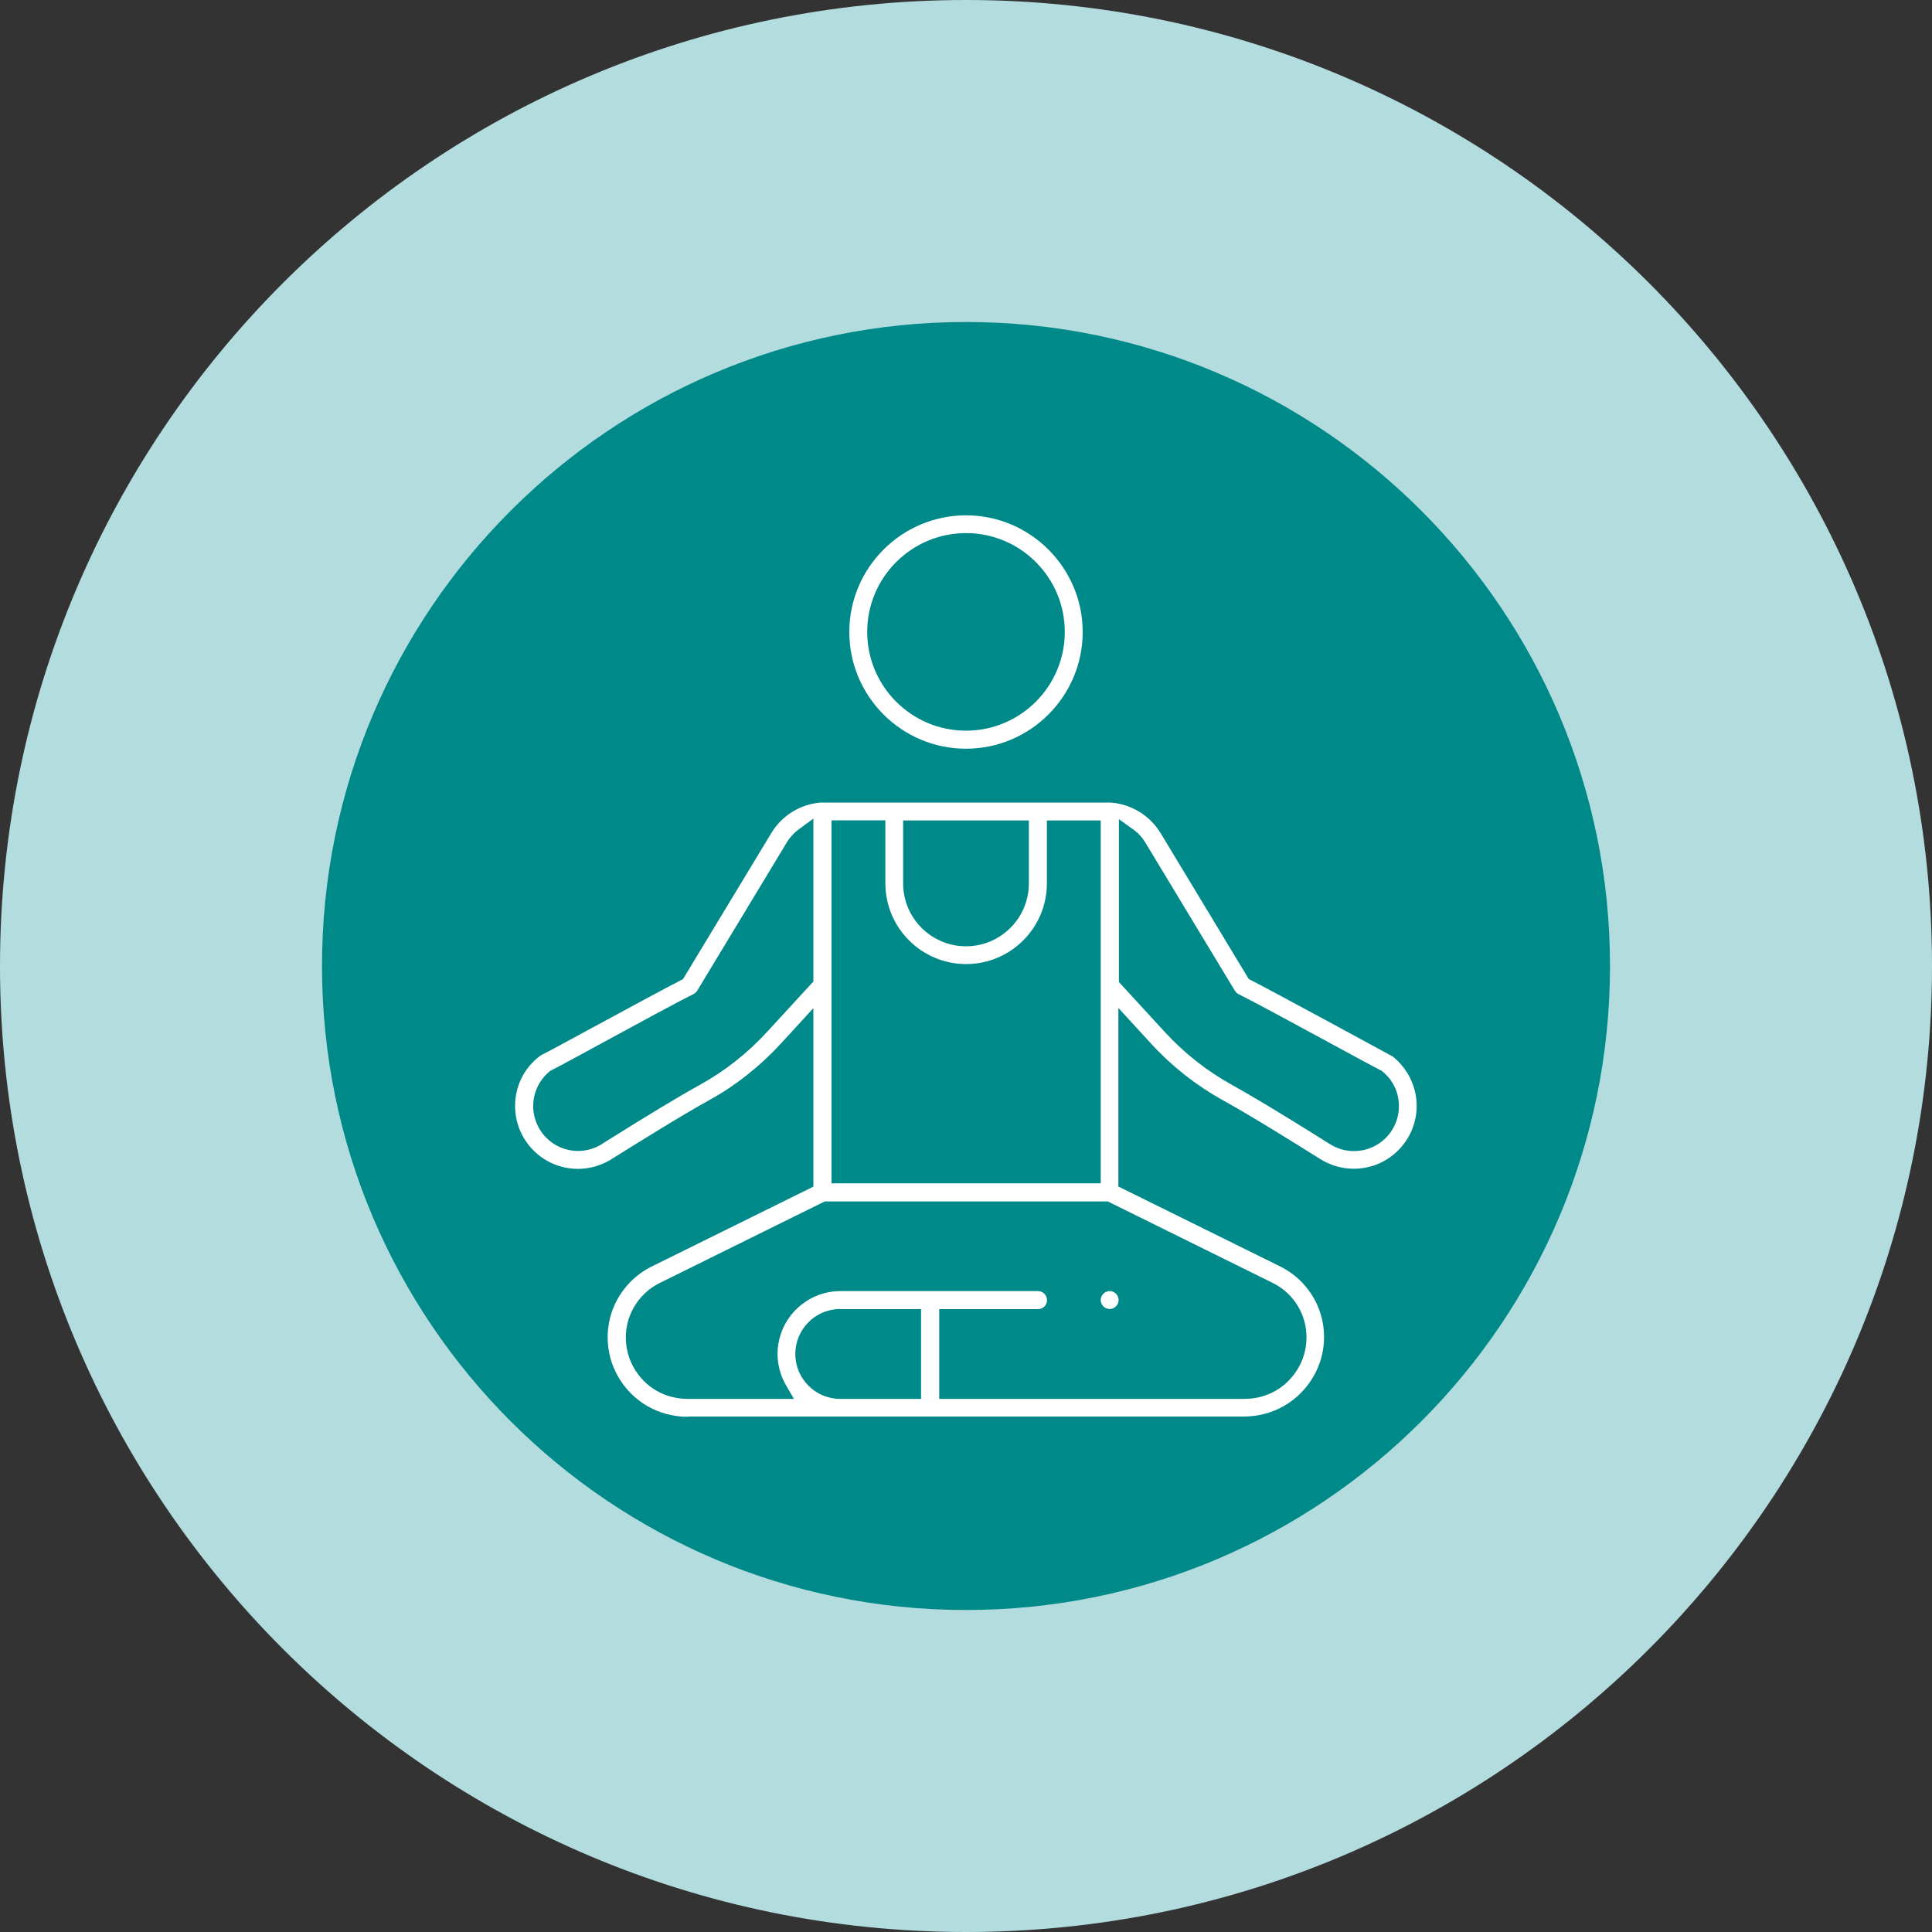 <?xml version="1.0" encoding="UTF-8"?>
<svg id="Capa_2" data-name="Capa 2" xmlns="http://www.w3.org/2000/svg" viewBox="0 0 150 150">
  <rect x="0" y="0" width="150" height="150" fill="#333333" stroke="none"/>
  <defs>
    <style>
      .cls-1 {
        fill: #b3dcde;
      }

      .cls-2 {
        fill: #fff;
      }

      .cls-3 {
        fill: #008989;
      }
    </style>
  </defs>
  <g id="Capa_1-2" data-name="Capa 1">
    <g>
      <path class="cls-1" d="M75,0h0c41.41,0,75,33.59,75,75h0c0,41.41-33.59,75-75,75h0C33.59,150,0,116.41,0,75h0C0,33.59,33.59,0,75,0Z"/>
      <path class="cls-3" d="M125,75c0,27.6-22.4,50-50,50s-50-22.4-50-50,22.4-50,50-50,50,22.4,50,50Z"/>
      <g>
        <path class="cls-2" d="M86.16,101.63c-.19,0-.36-.07-.49-.2-.13-.13-.21-.31-.21-.49s.07-.36.2-.49c.13-.13.31-.21.49-.21s.36.07.49.2c.13.13.21.31.21.49s-.07.36-.2.49c-.13.13-.31.21-.49.21Z"/>
        <path class="cls-2" d="M53.42,110c-2.31,0-4.35-1.19-5.47-3.19-.81-1.45-.99-3.2-.5-4.8.5-1.59,1.64-2.93,3.13-3.67l12.57-6.21v-13.86l-1.59,1.74c-.22.24-.48.52-.94,1.02-1.63,1.77-3.51,3.26-5.58,4.4-2.37,1.31-5.91,3.54-7.25,4.37-.25.16-.41.26-.45.28-.75.44-1.6.67-2.47.67-1.3,0-2.53-.51-3.45-1.43-.99-.99-1.51-2.36-1.42-3.76.09-1.42.76-2.68,1.9-3.56.04-.03.08-.06.12-.08.39-.19,2.04-1.08,4.12-2.21,2.48-1.35,5.3-2.87,6.71-3.6l.18-.09.1-.17c1.63-2.7,6.76-11.18,6.76-11.18.82-1.36,2.26-2.24,3.84-2.36h.08s22.25,0,22.25,0h.03s.04,0,.06,0,.06,0,.12.01h.03s.03,0,.03,0c1.55.14,2.96,1.02,3.76,2.34l-.02-.04c.04.07.49.82,6.78,11.22l.1.17.18.09c1.75.9,10.27,5.52,10.99,5.92,1.09.86,1.77,2.15,1.86,3.53.09,1.4-.43,2.77-1.42,3.76-.92.92-2.15,1.43-3.45,1.43h0c-.87,0-1.72-.23-2.47-.67-.04-.02-.21-.13-.47-.29-1.33-.83-4.86-3.05-7.23-4.36-2.07-1.15-3.93-2.61-5.54-4.36l-2.57-2.8v13.86l12.57,6.21c1.51.75,2.66,2.1,3.14,3.72.49,1.61.28,3.38-.57,4.83-1.13,1.94-3.15,3.1-5.41,3.1h-43.17ZM72.91,108.61h23.68c1.79,0,3.32-.88,4.21-2.4.65-1.12.81-2.48.44-3.73-.37-1.25-1.26-2.3-2.42-2.87l-12.81-6.33h-21.98l-12.81,6.33c-1.15.57-2.03,1.6-2.42,2.83-.38,1.23-.24,2.58.38,3.7.88,1.57,2.43,2.47,4.25,2.47h8.21l-.61-1.05c-.43-.74-.66-1.58-.66-2.44,0-2.69,2.19-4.88,4.88-4.88h15.34c.38,0,.7.31.7.7s-.31.7-.7.7h-7.67v6.97ZM65.24,101.63c-1.92,0-3.49,1.56-3.49,3.49s1.56,3.49,3.49,3.49h6.27v-6.97h-6.27ZM64.54,91.87h20.92v-28.17h-4.18s0,4.88,0,4.88c0,3.46-2.81,6.27-6.27,6.27s-6.27-2.81-6.27-6.27v-4.89h-4.18s0,28.18,0,28.18ZM86.85,76.22s2.57,2.79,3.6,3.92c1.5,1.63,3.25,3.01,5.18,4.08,2.45,1.36,6.13,3.67,7.34,4.43.21.13.34.22.39.24.54.32,1.14.48,1.76.48.93,0,1.81-.36,2.47-1.02.69-.69,1.06-1.64,1.02-2.62-.04-.98-.48-1.88-1.25-2.52l-.06-.05-.07-.04c-.58-.3-2.23-1.19-4.14-2.23-2.65-1.44-5.66-3.07-6.92-3.7-.12-.06-.22-.15-.29-.26-1.34-2.22-6.96-11.52-6.96-11.52-.24-.4-.56-.75-.95-1.02l-1.1-.79v12.64ZM60.88,65.75c-1.02,1.69-5.46,9.04-6.75,11.17-.07.11-.17.2-.29.26-1.27.63-4.27,2.26-6.91,3.7-1.91,1.04-3.56,1.94-4.15,2.23l-.07.04-.06.05c-.76.64-1.2,1.54-1.25,2.52-.04.98.33,1.93,1.02,2.62.66.66,1.53,1.02,2.46,1.02.62,0,1.23-.17,1.76-.48.05-.03.16-.1.33-.21,3.27-2.05,5.76-3.56,7.4-4.46,1.93-1.07,3.69-2.46,5.21-4.12l.02-.02h0c.27-.3,3.3-3.6,3.36-3.66l.19-.2v-.27s0-12.38,0-12.38l-1.11.81c-.38.28-.7.62-.95,1.03l-.21.35ZM70.12,68.59c0,2.69,2.19,4.88,4.88,4.88s4.88-2.19,4.88-4.88v-4.89h-9.76s0,4.89,0,4.89Z"/>
        <path class="cls-2" d="M75,58.13c-5,0-9.06-4.07-9.06-9.06s4.07-9.06,9.06-9.06,9.06,4.07,9.06,9.06-4.07,9.06-9.06,9.06ZM75,41.39c-4.23,0-7.67,3.44-7.67,7.67s3.44,7.67,7.67,7.67,7.67-3.44,7.67-7.67-3.44-7.67-7.67-7.67Z"/>
      </g>
    </g>
  </g>
</svg>